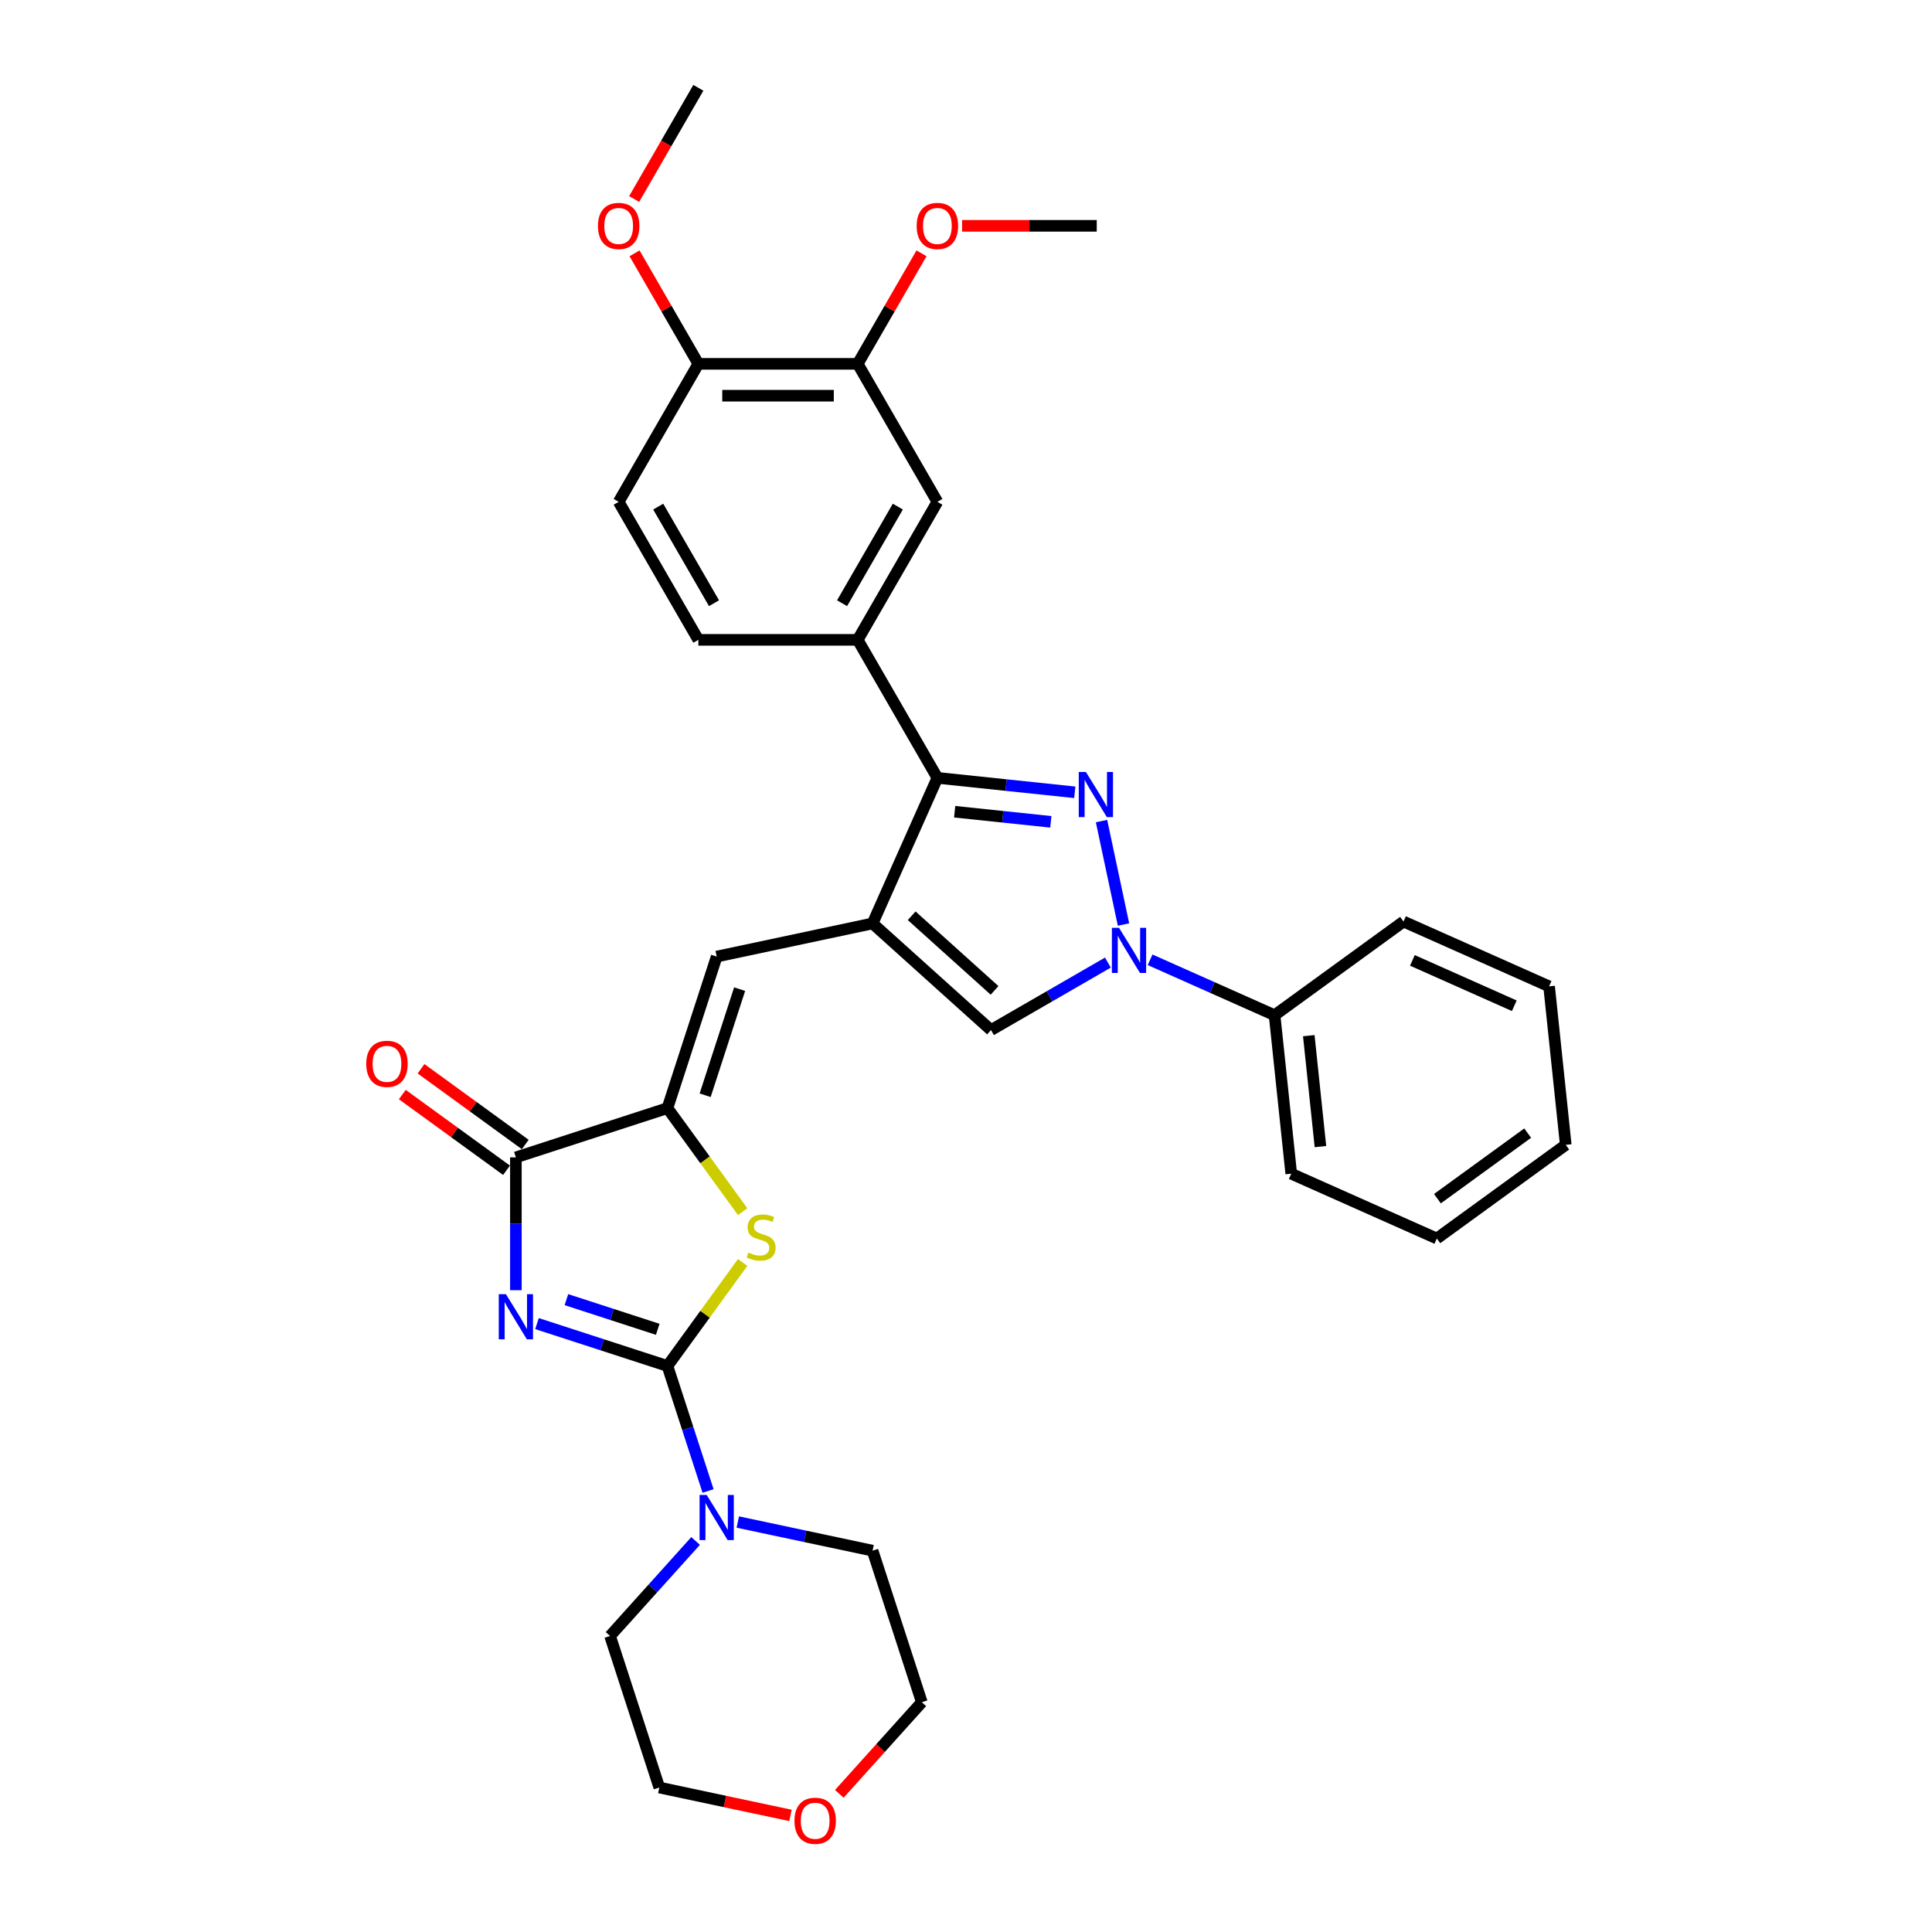 <?xml version='1.0' encoding='iso-8859-1'?>
<svg version='1.1' baseProfile='full'
              xmlns='http://www.w3.org/2000/svg'
                      xmlns:rdkit='http://www.rdkit.org/xml'
                      xmlns:xlink='http://www.w3.org/1999/xlink'
                  xml:space='preserve'
width='1000px' height='1000px' viewBox='0 0 1000 1000'>
<!-- END OF HEADER -->
<rect style='opacity:1.0;fill:#FFFFFF;stroke:none' width='1000' height='1000' x='0' y='0'> </rect>
<path class='bond-0' d='M 277.945,685.09 L 311.708,696.06' style='fill:none;fill-rule:evenodd;stroke:#0000FF;stroke-width:6px;stroke-linecap:butt;stroke-linejoin:miter;stroke-opacity:1' />
<path class='bond-0' d='M 311.708,696.06 L 345.471,707.03' style='fill:none;fill-rule:evenodd;stroke:#000000;stroke-width:6px;stroke-linecap:butt;stroke-linejoin:miter;stroke-opacity:1' />
<path class='bond-0' d='M 293.172,672.692 L 316.806,680.371' style='fill:none;fill-rule:evenodd;stroke:#0000FF;stroke-width:6px;stroke-linecap:butt;stroke-linejoin:miter;stroke-opacity:1' />
<path class='bond-0' d='M 316.806,680.371 L 340.44,688.05' style='fill:none;fill-rule:evenodd;stroke:#000000;stroke-width:6px;stroke-linecap:butt;stroke-linejoin:miter;stroke-opacity:1' />
<path class='bond-7' d='M 267.024,667.8 L 267.024,633.429' style='fill:none;fill-rule:evenodd;stroke:#0000FF;stroke-width:6px;stroke-linecap:butt;stroke-linejoin:miter;stroke-opacity:1' />
<path class='bond-7' d='M 267.024,633.429 L 267.024,599.058' style='fill:none;fill-rule:evenodd;stroke:#000000;stroke-width:6px;stroke-linecap:butt;stroke-linejoin:miter;stroke-opacity:1' />
<path class='bond-6' d='M 345.471,707.03 L 364.936,680.238' style='fill:none;fill-rule:evenodd;stroke:#000000;stroke-width:6px;stroke-linecap:butt;stroke-linejoin:miter;stroke-opacity:1' />
<path class='bond-6' d='M 364.936,680.238 L 384.402,653.446' style='fill:none;fill-rule:evenodd;stroke:#CCCC00;stroke-width:6px;stroke-linecap:butt;stroke-linejoin:miter;stroke-opacity:1' />
<path class='bond-10' d='M 345.471,707.03 L 355.983,739.383' style='fill:none;fill-rule:evenodd;stroke:#000000;stroke-width:6px;stroke-linecap:butt;stroke-linejoin:miter;stroke-opacity:1' />
<path class='bond-10' d='M 355.983,739.383 L 366.495,771.735' style='fill:none;fill-rule:evenodd;stroke:#0000FF;stroke-width:6px;stroke-linecap:butt;stroke-linejoin:miter;stroke-opacity:1' />
<path class='bond-1' d='M 556.301,410.094 L 520.746,406.357' style='fill:none;fill-rule:evenodd;stroke:#0000FF;stroke-width:6px;stroke-linecap:butt;stroke-linejoin:miter;stroke-opacity:1' />
<path class='bond-1' d='M 520.746,406.357 L 485.19,402.62' style='fill:none;fill-rule:evenodd;stroke:#000000;stroke-width:6px;stroke-linecap:butt;stroke-linejoin:miter;stroke-opacity:1' />
<path class='bond-1' d='M 543.91,425.379 L 519.021,422.763' style='fill:none;fill-rule:evenodd;stroke:#0000FF;stroke-width:6px;stroke-linecap:butt;stroke-linejoin:miter;stroke-opacity:1' />
<path class='bond-1' d='M 519.021,422.763 L 494.133,420.148' style='fill:none;fill-rule:evenodd;stroke:#000000;stroke-width:6px;stroke-linecap:butt;stroke-linejoin:miter;stroke-opacity:1' />
<path class='bond-35' d='M 570.143,424.984 L 581.525,478.533' style='fill:none;fill-rule:evenodd;stroke:#0000FF;stroke-width:6px;stroke-linecap:butt;stroke-linejoin:miter;stroke-opacity:1' />
<path class='bond-2' d='M 451.641,477.973 L 370.96,495.122' style='fill:none;fill-rule:evenodd;stroke:#000000;stroke-width:6px;stroke-linecap:butt;stroke-linejoin:miter;stroke-opacity:1' />
<path class='bond-4' d='M 451.641,477.973 L 485.19,402.62' style='fill:none;fill-rule:evenodd;stroke:#000000;stroke-width:6px;stroke-linecap:butt;stroke-linejoin:miter;stroke-opacity:1' />
<path class='bond-8' d='M 451.641,477.973 L 512.938,533.165' style='fill:none;fill-rule:evenodd;stroke:#000000;stroke-width:6px;stroke-linecap:butt;stroke-linejoin:miter;stroke-opacity:1' />
<path class='bond-8' d='M 471.874,473.992 L 514.782,512.627' style='fill:none;fill-rule:evenodd;stroke:#000000;stroke-width:6px;stroke-linecap:butt;stroke-linejoin:miter;stroke-opacity:1' />
<path class='bond-3' d='M 573.451,498.228 L 543.195,515.697' style='fill:none;fill-rule:evenodd;stroke:#0000FF;stroke-width:6px;stroke-linecap:butt;stroke-linejoin:miter;stroke-opacity:1' />
<path class='bond-3' d='M 543.195,515.697 L 512.938,533.165' style='fill:none;fill-rule:evenodd;stroke:#000000;stroke-width:6px;stroke-linecap:butt;stroke-linejoin:miter;stroke-opacity:1' />
<path class='bond-14' d='M 595.292,496.786 L 627.508,511.129' style='fill:none;fill-rule:evenodd;stroke:#0000FF;stroke-width:6px;stroke-linecap:butt;stroke-linejoin:miter;stroke-opacity:1' />
<path class='bond-14' d='M 627.508,511.129 L 659.724,525.472' style='fill:none;fill-rule:evenodd;stroke:#000000;stroke-width:6px;stroke-linecap:butt;stroke-linejoin:miter;stroke-opacity:1' />
<path class='bond-11' d='M 485.19,402.62 L 443.948,331.187' style='fill:none;fill-rule:evenodd;stroke:#000000;stroke-width:6px;stroke-linecap:butt;stroke-linejoin:miter;stroke-opacity:1' />
<path class='bond-5' d='M 345.471,573.569 L 267.024,599.058' style='fill:none;fill-rule:evenodd;stroke:#000000;stroke-width:6px;stroke-linecap:butt;stroke-linejoin:miter;stroke-opacity:1' />
<path class='bond-9' d='M 345.471,573.569 L 370.96,495.122' style='fill:none;fill-rule:evenodd;stroke:#000000;stroke-width:6px;stroke-linecap:butt;stroke-linejoin:miter;stroke-opacity:1' />
<path class='bond-9' d='M 364.983,566.9 L 382.826,511.987' style='fill:none;fill-rule:evenodd;stroke:#000000;stroke-width:6px;stroke-linecap:butt;stroke-linejoin:miter;stroke-opacity:1' />
<path class='bond-33' d='M 345.471,573.569 L 364.936,600.361' style='fill:none;fill-rule:evenodd;stroke:#000000;stroke-width:6px;stroke-linecap:butt;stroke-linejoin:miter;stroke-opacity:1' />
<path class='bond-33' d='M 364.936,600.361 L 384.402,627.153' style='fill:none;fill-rule:evenodd;stroke:#CCCC00;stroke-width:6px;stroke-linecap:butt;stroke-linejoin:miter;stroke-opacity:1' />
<path class='bond-15' d='M 271.872,592.385 L 244.899,572.788' style='fill:none;fill-rule:evenodd;stroke:#000000;stroke-width:6px;stroke-linecap:butt;stroke-linejoin:miter;stroke-opacity:1' />
<path class='bond-15' d='M 244.899,572.788 L 217.926,553.191' style='fill:none;fill-rule:evenodd;stroke:#FF0000;stroke-width:6px;stroke-linecap:butt;stroke-linejoin:miter;stroke-opacity:1' />
<path class='bond-15' d='M 262.176,605.731 L 235.203,586.134' style='fill:none;fill-rule:evenodd;stroke:#000000;stroke-width:6px;stroke-linecap:butt;stroke-linejoin:miter;stroke-opacity:1' />
<path class='bond-15' d='M 235.203,586.134 L 208.23,566.537' style='fill:none;fill-rule:evenodd;stroke:#FF0000;stroke-width:6px;stroke-linecap:butt;stroke-linejoin:miter;stroke-opacity:1' />
<path class='bond-22' d='M 381.881,787.799 L 416.761,795.213' style='fill:none;fill-rule:evenodd;stroke:#0000FF;stroke-width:6px;stroke-linecap:butt;stroke-linejoin:miter;stroke-opacity:1' />
<path class='bond-22' d='M 416.761,795.213 L 451.641,802.627' style='fill:none;fill-rule:evenodd;stroke:#000000;stroke-width:6px;stroke-linecap:butt;stroke-linejoin:miter;stroke-opacity:1' />
<path class='bond-23' d='M 360.039,797.606 L 337.903,822.19' style='fill:none;fill-rule:evenodd;stroke:#0000FF;stroke-width:6px;stroke-linecap:butt;stroke-linejoin:miter;stroke-opacity:1' />
<path class='bond-23' d='M 337.903,822.19 L 315.767,846.775' style='fill:none;fill-rule:evenodd;stroke:#000000;stroke-width:6px;stroke-linecap:butt;stroke-linejoin:miter;stroke-opacity:1' />
<path class='bond-12' d='M 443.948,331.187 L 485.19,259.754' style='fill:none;fill-rule:evenodd;stroke:#000000;stroke-width:6px;stroke-linecap:butt;stroke-linejoin:miter;stroke-opacity:1' />
<path class='bond-12' d='M 435.848,312.224 L 464.717,262.22' style='fill:none;fill-rule:evenodd;stroke:#000000;stroke-width:6px;stroke-linecap:butt;stroke-linejoin:miter;stroke-opacity:1' />
<path class='bond-17' d='M 443.948,331.187 L 361.464,331.187' style='fill:none;fill-rule:evenodd;stroke:#000000;stroke-width:6px;stroke-linecap:butt;stroke-linejoin:miter;stroke-opacity:1' />
<path class='bond-13' d='M 485.19,259.754 L 443.948,188.321' style='fill:none;fill-rule:evenodd;stroke:#000000;stroke-width:6px;stroke-linecap:butt;stroke-linejoin:miter;stroke-opacity:1' />
<path class='bond-20' d='M 443.948,188.321 L 460.459,159.723' style='fill:none;fill-rule:evenodd;stroke:#000000;stroke-width:6px;stroke-linecap:butt;stroke-linejoin:miter;stroke-opacity:1' />
<path class='bond-20' d='M 460.459,159.723 L 476.971,131.124' style='fill:none;fill-rule:evenodd;stroke:#FF0000;stroke-width:6px;stroke-linecap:butt;stroke-linejoin:miter;stroke-opacity:1' />
<path class='bond-36' d='M 443.948,188.321 L 361.464,188.321' style='fill:none;fill-rule:evenodd;stroke:#000000;stroke-width:6px;stroke-linecap:butt;stroke-linejoin:miter;stroke-opacity:1' />
<path class='bond-36' d='M 431.576,204.817 L 373.837,204.817' style='fill:none;fill-rule:evenodd;stroke:#000000;stroke-width:6px;stroke-linecap:butt;stroke-linejoin:miter;stroke-opacity:1' />
<path class='bond-26' d='M 659.724,525.472 L 668.346,607.504' style='fill:none;fill-rule:evenodd;stroke:#000000;stroke-width:6px;stroke-linecap:butt;stroke-linejoin:miter;stroke-opacity:1' />
<path class='bond-26' d='M 677.424,536.053 L 683.459,593.475' style='fill:none;fill-rule:evenodd;stroke:#000000;stroke-width:6px;stroke-linecap:butt;stroke-linejoin:miter;stroke-opacity:1' />
<path class='bond-27' d='M 659.724,525.472 L 726.455,476.99' style='fill:none;fill-rule:evenodd;stroke:#000000;stroke-width:6px;stroke-linecap:butt;stroke-linejoin:miter;stroke-opacity:1' />
<path class='bond-16' d='M 361.464,188.321 L 320.223,259.754' style='fill:none;fill-rule:evenodd;stroke:#000000;stroke-width:6px;stroke-linecap:butt;stroke-linejoin:miter;stroke-opacity:1' />
<path class='bond-21' d='M 361.464,188.321 L 344.953,159.723' style='fill:none;fill-rule:evenodd;stroke:#000000;stroke-width:6px;stroke-linecap:butt;stroke-linejoin:miter;stroke-opacity:1' />
<path class='bond-21' d='M 344.953,159.723 L 328.442,131.124' style='fill:none;fill-rule:evenodd;stroke:#FF0000;stroke-width:6px;stroke-linecap:butt;stroke-linejoin:miter;stroke-opacity:1' />
<path class='bond-18' d='M 361.464,331.187 L 320.223,259.754' style='fill:none;fill-rule:evenodd;stroke:#000000;stroke-width:6px;stroke-linecap:butt;stroke-linejoin:miter;stroke-opacity:1' />
<path class='bond-18' d='M 369.565,312.224 L 340.695,262.22' style='fill:none;fill-rule:evenodd;stroke:#000000;stroke-width:6px;stroke-linecap:butt;stroke-linejoin:miter;stroke-opacity:1' />
<path class='bond-19' d='M 409.152,939.653 L 375.204,932.437' style='fill:none;fill-rule:evenodd;stroke:#FF0000;stroke-width:6px;stroke-linecap:butt;stroke-linejoin:miter;stroke-opacity:1' />
<path class='bond-19' d='M 375.204,932.437 L 341.256,925.221' style='fill:none;fill-rule:evenodd;stroke:#000000;stroke-width:6px;stroke-linecap:butt;stroke-linejoin:miter;stroke-opacity:1' />
<path class='bond-34' d='M 434.429,928.497 L 455.78,904.785' style='fill:none;fill-rule:evenodd;stroke:#FF0000;stroke-width:6px;stroke-linecap:butt;stroke-linejoin:miter;stroke-opacity:1' />
<path class='bond-34' d='M 455.78,904.785 L 477.13,881.073' style='fill:none;fill-rule:evenodd;stroke:#000000;stroke-width:6px;stroke-linecap:butt;stroke-linejoin:miter;stroke-opacity:1' />
<path class='bond-28' d='M 497.975,116.888 L 532.825,116.888' style='fill:none;fill-rule:evenodd;stroke:#FF0000;stroke-width:6px;stroke-linecap:butt;stroke-linejoin:miter;stroke-opacity:1' />
<path class='bond-28' d='M 532.825,116.888 L 567.674,116.888' style='fill:none;fill-rule:evenodd;stroke:#000000;stroke-width:6px;stroke-linecap:butt;stroke-linejoin:miter;stroke-opacity:1' />
<path class='bond-29' d='M 328.233,103.014 L 344.849,74.234' style='fill:none;fill-rule:evenodd;stroke:#FF0000;stroke-width:6px;stroke-linecap:butt;stroke-linejoin:miter;stroke-opacity:1' />
<path class='bond-29' d='M 344.849,74.234 L 361.464,45.455' style='fill:none;fill-rule:evenodd;stroke:#000000;stroke-width:6px;stroke-linecap:butt;stroke-linejoin:miter;stroke-opacity:1' />
<path class='bond-24' d='M 451.641,802.627 L 477.13,881.073' style='fill:none;fill-rule:evenodd;stroke:#000000;stroke-width:6px;stroke-linecap:butt;stroke-linejoin:miter;stroke-opacity:1' />
<path class='bond-25' d='M 315.767,846.775 L 341.256,925.221' style='fill:none;fill-rule:evenodd;stroke:#000000;stroke-width:6px;stroke-linecap:butt;stroke-linejoin:miter;stroke-opacity:1' />
<path class='bond-31' d='M 668.346,607.504 L 743.699,641.054' style='fill:none;fill-rule:evenodd;stroke:#000000;stroke-width:6px;stroke-linecap:butt;stroke-linejoin:miter;stroke-opacity:1' />
<path class='bond-30' d='M 726.455,476.99 L 801.808,510.539' style='fill:none;fill-rule:evenodd;stroke:#000000;stroke-width:6px;stroke-linecap:butt;stroke-linejoin:miter;stroke-opacity:1' />
<path class='bond-30' d='M 731.048,497.093 L 783.795,520.577' style='fill:none;fill-rule:evenodd;stroke:#000000;stroke-width:6px;stroke-linecap:butt;stroke-linejoin:miter;stroke-opacity:1' />
<path class='bond-32' d='M 801.808,510.539 L 810.43,592.571' style='fill:none;fill-rule:evenodd;stroke:#000000;stroke-width:6px;stroke-linecap:butt;stroke-linejoin:miter;stroke-opacity:1' />
<path class='bond-37' d='M 743.699,641.054 L 810.43,592.571' style='fill:none;fill-rule:evenodd;stroke:#000000;stroke-width:6px;stroke-linecap:butt;stroke-linejoin:miter;stroke-opacity:1' />
<path class='bond-37' d='M 744.012,620.435 L 790.724,586.497' style='fill:none;fill-rule:evenodd;stroke:#000000;stroke-width:6px;stroke-linecap:butt;stroke-linejoin:miter;stroke-opacity:1' />
<path  class='atom-0' d='M 261.86 669.862
L 269.515 682.234
Q 270.274 683.455, 271.495 685.666
Q 272.715 687.876, 272.781 688.008
L 272.781 669.862
L 275.883 669.862
L 275.883 693.221
L 272.682 693.221
L 264.467 679.694
Q 263.51 678.11, 262.487 676.296
Q 261.498 674.481, 261.201 673.92
L 261.201 693.221
L 258.165 693.221
L 258.165 669.862
L 261.86 669.862
' fill='#0000FF'/>
<path  class='atom-2' d='M 562.059 399.562
L 569.713 411.935
Q 570.472 413.156, 571.693 415.366
Q 572.914 417.577, 572.98 417.709
L 572.98 399.562
L 576.081 399.562
L 576.081 422.922
L 572.881 422.922
L 564.665 409.394
Q 563.708 407.811, 562.686 405.996
Q 561.696 404.181, 561.399 403.62
L 561.399 422.922
L 558.363 422.922
L 558.363 399.562
L 562.059 399.562
' fill='#0000FF'/>
<path  class='atom-4' d='M 579.208 480.244
L 586.863 492.616
Q 587.621 493.837, 588.842 496.047
Q 590.063 498.258, 590.129 498.39
L 590.129 480.244
L 593.23 480.244
L 593.23 503.603
L 590.03 503.603
L 581.815 490.076
Q 580.858 488.492, 579.835 486.677
Q 578.845 484.863, 578.548 484.302
L 578.548 503.603
L 575.513 503.603
L 575.513 480.244
L 579.208 480.244
' fill='#0000FF'/>
<path  class='atom-7' d='M 387.355 648.317
Q 387.619 648.416, 388.708 648.878
Q 389.796 649.34, 390.984 649.637
Q 392.205 649.901, 393.393 649.901
Q 395.603 649.901, 396.89 648.845
Q 398.177 647.756, 398.177 645.876
Q 398.177 644.589, 397.517 643.797
Q 396.89 643.005, 395.9 642.576
Q 394.91 642.147, 393.261 641.652
Q 391.182 641.026, 389.928 640.432
Q 388.708 639.838, 387.817 638.584
Q 386.959 637.33, 386.959 635.219
Q 386.959 632.282, 388.939 630.468
Q 390.951 628.653, 394.91 628.653
Q 397.616 628.653, 400.684 629.94
L 399.925 632.48
Q 397.121 631.325, 395.009 631.325
Q 392.733 631.325, 391.479 632.282
Q 390.225 633.206, 390.258 634.823
Q 390.258 636.077, 390.885 636.835
Q 391.545 637.594, 392.469 638.023
Q 393.426 638.452, 395.009 638.947
Q 397.121 639.607, 398.375 640.267
Q 399.628 640.927, 400.519 642.279
Q 401.443 643.599, 401.443 645.876
Q 401.443 649.109, 399.266 650.858
Q 397.121 652.573, 393.525 652.573
Q 391.446 652.573, 389.862 652.111
Q 388.312 651.682, 386.464 650.924
L 387.355 648.317
' fill='#CCCC00'/>
<path  class='atom-11' d='M 365.796 773.798
L 373.451 786.17
Q 374.21 787.391, 375.43 789.601
Q 376.651 791.812, 376.717 791.944
L 376.717 773.798
L 379.818 773.798
L 379.818 797.157
L 376.618 797.157
L 368.403 783.63
Q 367.446 782.046, 366.423 780.231
Q 365.433 778.417, 365.136 777.856
L 365.136 797.157
L 362.101 797.157
L 362.101 773.798
L 365.796 773.798
' fill='#0000FF'/>
<path  class='atom-16' d='M 189.57 550.641
Q 189.57 545.032, 192.342 541.898
Q 195.113 538.763, 200.293 538.763
Q 205.473 538.763, 208.245 541.898
Q 211.016 545.032, 211.016 550.641
Q 211.016 556.316, 208.212 559.549
Q 205.407 562.75, 200.293 562.75
Q 195.146 562.75, 192.342 559.549
Q 189.57 556.349, 189.57 550.641
M 200.293 560.11
Q 203.856 560.11, 205.77 557.735
Q 207.717 555.326, 207.717 550.641
Q 207.717 546.055, 205.77 543.745
Q 203.856 541.403, 200.293 541.403
Q 196.73 541.403, 194.783 543.712
Q 192.87 546.022, 192.87 550.641
Q 192.87 555.359, 194.783 557.735
Q 196.73 560.11, 200.293 560.11
' fill='#FF0000'/>
<path  class='atom-20' d='M 411.215 942.437
Q 411.215 936.828, 413.986 933.694
Q 416.757 930.559, 421.937 930.559
Q 427.117 930.559, 429.889 933.694
Q 432.66 936.828, 432.66 942.437
Q 432.66 948.112, 429.856 951.345
Q 427.051 954.545, 421.937 954.545
Q 416.79 954.545, 413.986 951.345
Q 411.215 948.145, 411.215 942.437
M 421.937 951.906
Q 425.501 951.906, 427.414 949.53
Q 429.361 947.122, 429.361 942.437
Q 429.361 937.851, 427.414 935.541
Q 425.501 933.199, 421.937 933.199
Q 418.374 933.199, 416.428 935.508
Q 414.514 937.818, 414.514 942.437
Q 414.514 947.155, 416.428 949.53
Q 418.374 951.906, 421.937 951.906
' fill='#FF0000'/>
<path  class='atom-21' d='M 474.467 116.954
Q 474.467 111.345, 477.239 108.21
Q 480.01 105.076, 485.19 105.076
Q 490.37 105.076, 493.142 108.21
Q 495.913 111.345, 495.913 116.954
Q 495.913 122.629, 493.109 125.862
Q 490.304 129.062, 485.19 129.062
Q 480.043 129.062, 477.239 125.862
Q 474.467 122.662, 474.467 116.954
M 485.19 126.423
Q 488.754 126.423, 490.667 124.047
Q 492.614 121.639, 492.614 116.954
Q 492.614 112.368, 490.667 110.058
Q 488.754 107.715, 485.19 107.715
Q 481.627 107.715, 479.68 110.025
Q 477.767 112.335, 477.767 116.954
Q 477.767 121.672, 479.68 124.047
Q 481.627 126.423, 485.19 126.423
' fill='#FF0000'/>
<path  class='atom-22' d='M 309.5 116.954
Q 309.5 111.345, 312.271 108.21
Q 315.043 105.076, 320.223 105.076
Q 325.403 105.076, 328.174 108.21
Q 330.945 111.345, 330.945 116.954
Q 330.945 122.629, 328.141 125.862
Q 325.337 129.062, 320.223 129.062
Q 315.076 129.062, 312.271 125.862
Q 309.5 122.662, 309.5 116.954
M 320.223 126.423
Q 323.786 126.423, 325.699 124.047
Q 327.646 121.639, 327.646 116.954
Q 327.646 112.368, 325.699 110.058
Q 323.786 107.715, 320.223 107.715
Q 316.659 107.715, 314.713 110.025
Q 312.799 112.335, 312.799 116.954
Q 312.799 121.672, 314.713 124.047
Q 316.659 126.423, 320.223 126.423
' fill='#FF0000'/>
</svg>
